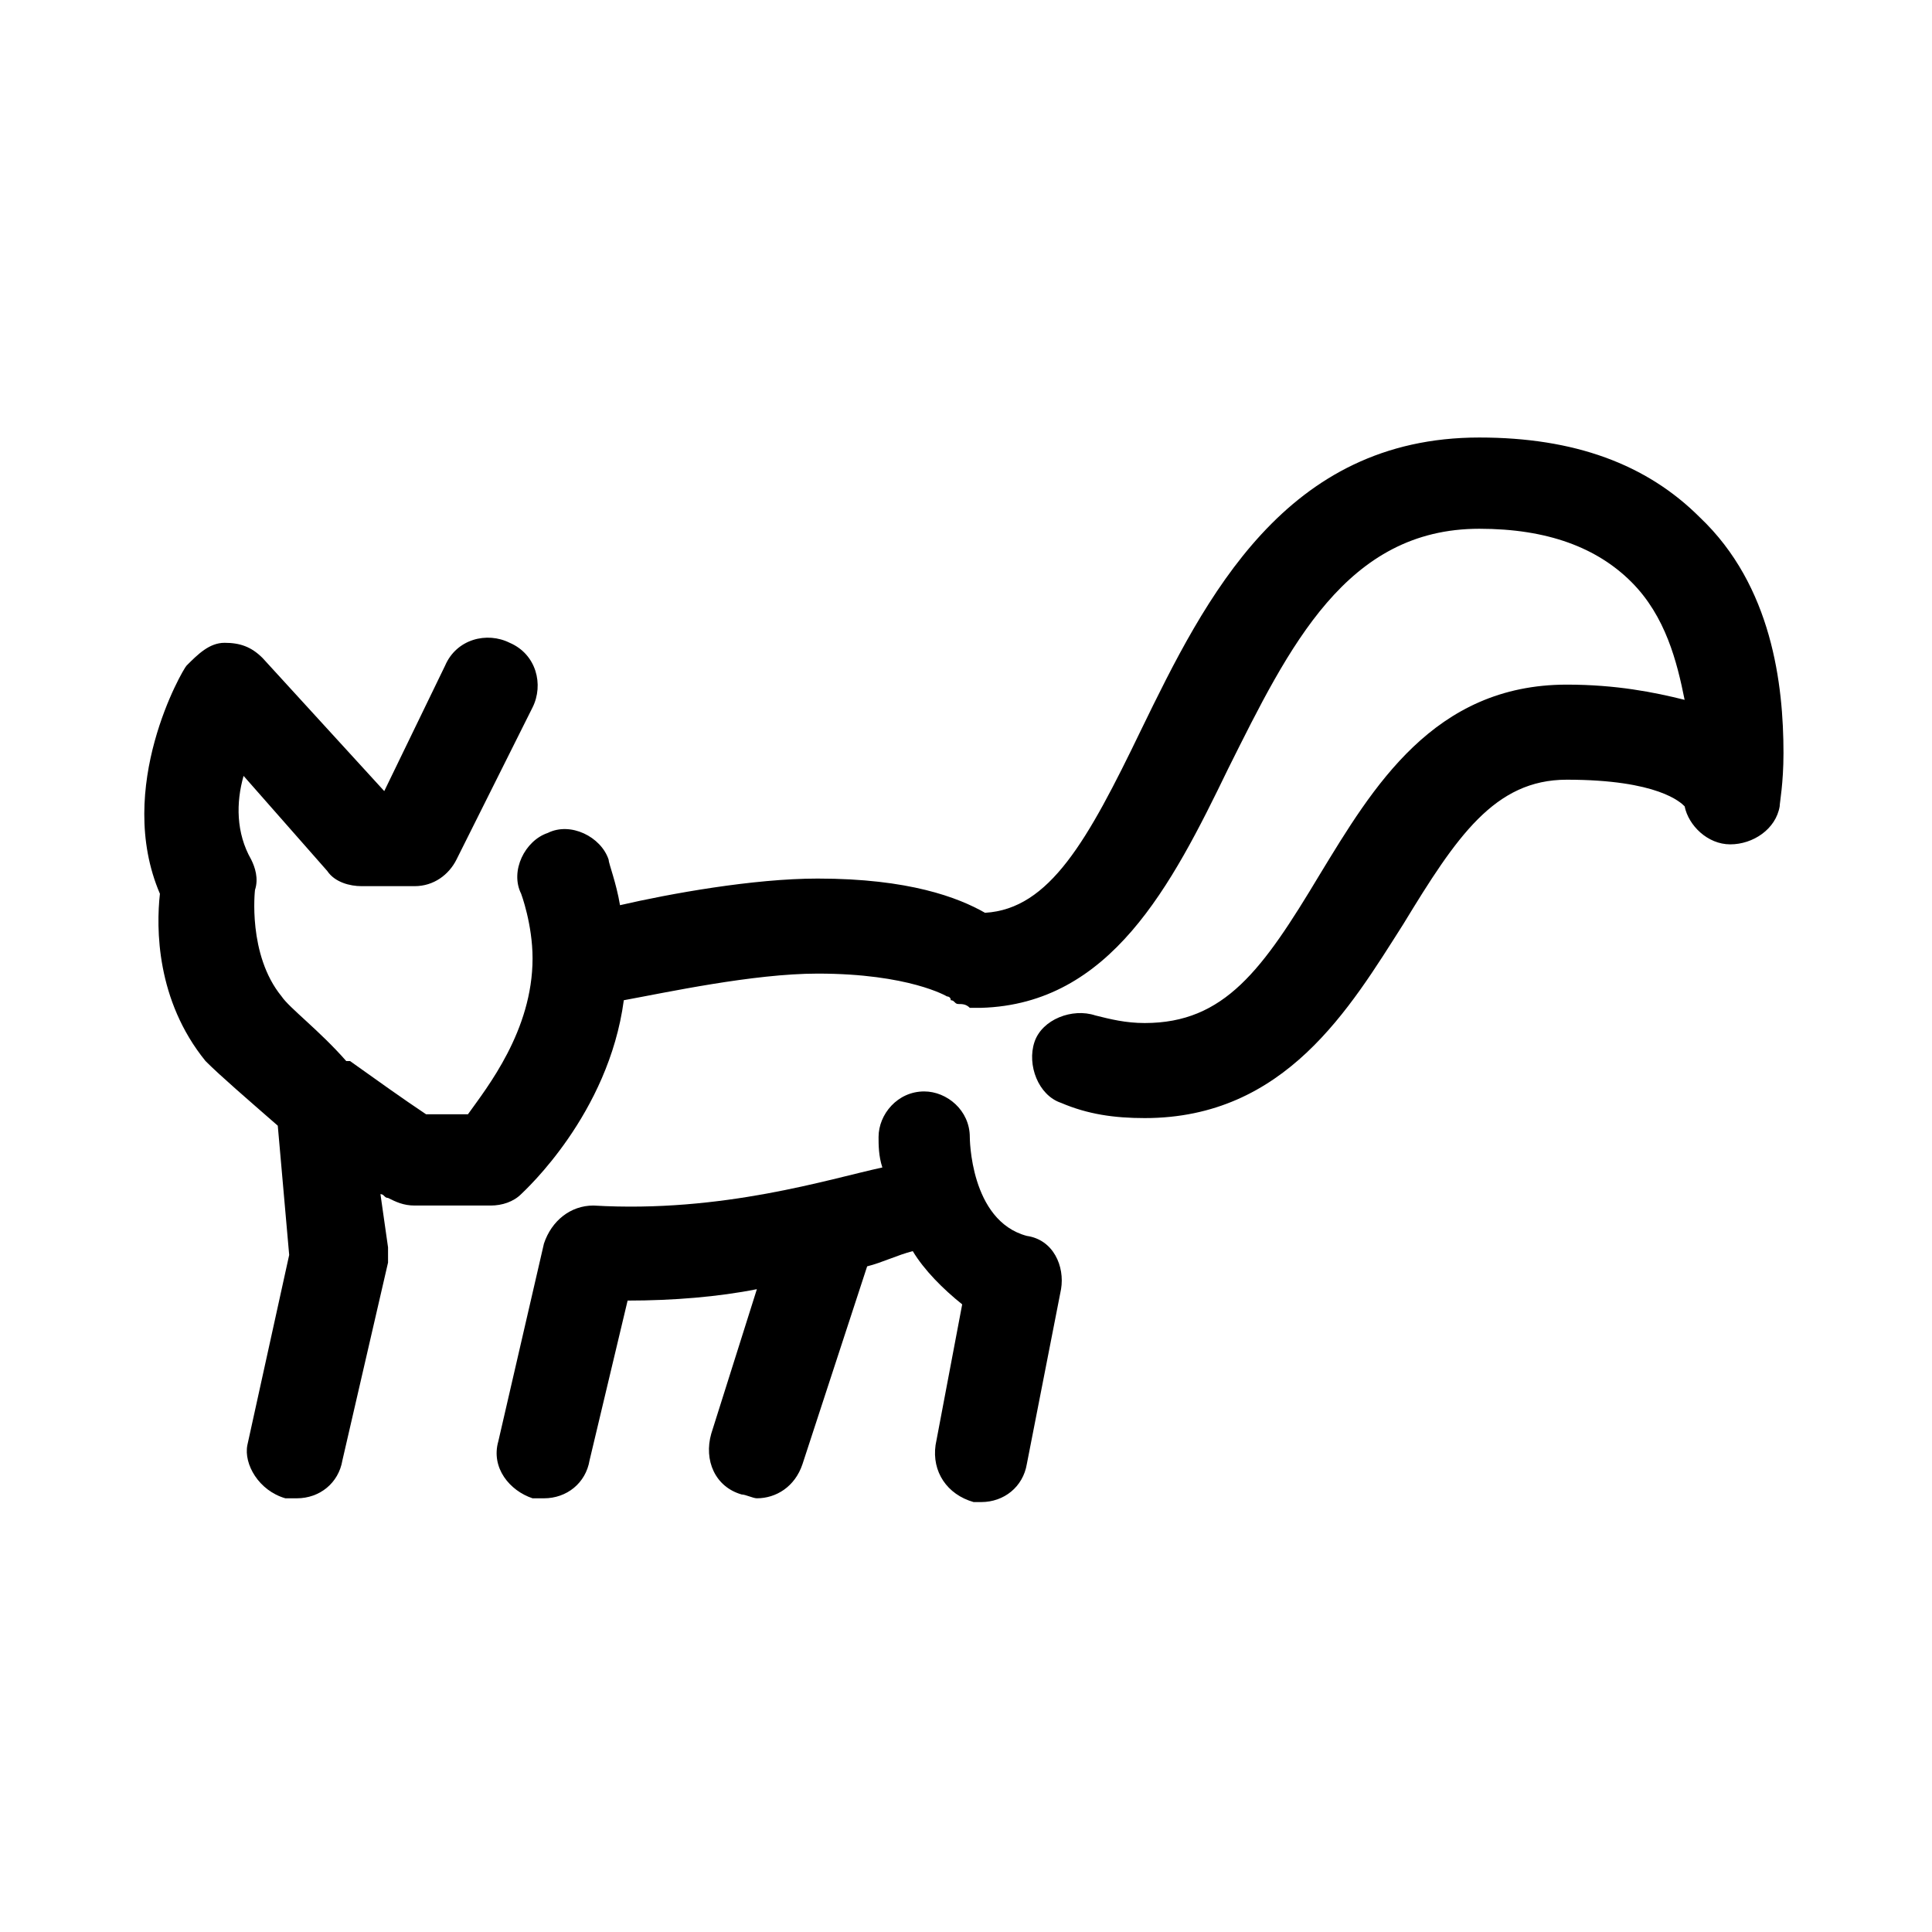 <?xml version="1.0" encoding="UTF-8"?>
<!-- The Best Svg Icon site in the world: iconSvg.co, Visit us! https://iconsvg.co -->
<svg fill="#000000" width="800px" height="800px" version="1.1" viewBox="144 144 512 512" xmlns="http://www.w3.org/2000/svg">
 <g>
  <path d="m230.72 374.81c2.016 3.023 6.047 4.031 9.07 4.031h14.105c5.039 0 9.07-3.023 11.082-7.055l20.152-40.305c3.023-6.047 1.008-14.105-6.047-17.129-6.047-3.023-14.105-1.008-17.129 6.047l-16.121 33.25-32.242-35.266c-3.023-3.023-6.047-4.031-10.078-4.031s-7.055 3.023-10.078 6.047c-1.008 1.008-19.145 32.242-7.055 60.457-1.008 9.07-1.008 28.215 12.09 44.336 4.031 4.031 11.082 10.078 19.145 17.129l3.023 34.258-11.082 50.383c-1.004 5.035 3.027 12.09 10.078 14.105h3.023c6.047 0 11.082-4.031 12.09-10.078l12.09-52.395v-4.031l-2.012-14.105c1.008 0 1.008 1.008 2.016 1.008 2.016 1.008 4.031 2.016 7.055 2.016h20.152c3.023 0 6.047-1.008 8.062-3.023 1.008-1.008 23.176-21.16 27.207-51.387 11.082-2.016 34.258-7.055 51.387-7.055 24.184 0 34.258 6.047 34.258 6.047s1.008 0 1.008 1.008c1.008 0 1.008 1.008 2.016 1.008s2.016 0 3.023 1.008h2.016 1.008c34.258-1.008 50.383-32.242 65.496-63.48 16.121-32.242 31.234-63.48 66.504-63.48 18.137 0 31.234 5.039 40.305 14.105 9.07 9.07 12.09 21.16 14.105 31.234-8.062-2.016-18.137-4.031-31.234-4.031-35.266 0-51.387 27.207-65.496 50.383-15.113 25.191-25.191 39.297-46.352 39.297-5.039 0-9.07-1.008-13.098-2.016-6.047-2.016-14.105 1.008-16.121 7.055s1.008 14.105 7.055 16.121c7.055 3.023 14.105 4.031 22.168 4.031 37.281 0 54.41-29.223 68.52-51.387 14.105-23.176 24.184-38.289 43.328-38.289 24.184 0 30.23 6.047 31.234 7.055 1.008 5.039 6.047 10.078 12.09 10.078 6.047 0 12.09-4.031 13.098-10.078 0-1.008 1.008-6.047 1.008-14.105 0-18.137-3.023-44.336-22.168-62.473-14.105-14.105-33.25-21.16-58.441-21.16-51.387 0-72.547 42.32-89.68 77.586-14.105 29.223-24.184 47.359-41.312 48.367-7.055-4.031-20.152-9.07-44.336-9.07-17.129 0-39.297 4.031-52.395 7.055-1.008-6.047-3.023-11.082-3.023-12.09-2.016-6.047-10.078-10.078-16.121-7.055-6.047 2.016-10.078 10.078-7.055 16.121 0 0 3.023 8.062 3.023 17.129 0 19.145-12.09 34.258-17.129 41.312h-11.082c-6.047-4.031-13.098-9.07-20.152-14.105h-1.008c-7.059-8.066-15.121-14.113-17.133-17.137-9.07-11.082-7.055-28.211-7.055-28.211 1.008-3.023 0-6.047-1.008-8.062-4.031-7.055-4.031-15.113-2.016-22.168z"/>
  <path d="m301.25 463.48c-6.047 0-11.082 4.031-13.098 10.078l-12.09 52.395c-2.016 7.055 3.023 13.098 9.07 15.113h3.023c6.047 0 11.082-4.031 12.09-10.078l10.078-42.32c12.09 0 24.184-1.008 34.258-3.023l-12.09 38.289c-2.016 7.055 1.008 14.105 8.062 16.121 1.008 0 3.023 1.008 4.031 1.008 5.039 0 10.078-3.023 12.09-9.07l17.129-52.395c4.031-1.008 8.062-3.023 12.09-4.031 3.023 5.039 8.062 10.078 13.098 14.105l-7.055 37.281c-1.008 7.055 3.023 13.098 10.078 15.113h2.016c6.047 0 11.082-4.031 12.09-10.078l9.07-46.352c1.008-6.047-2.016-13.098-9.07-14.105-15.113-4.031-15.113-26.199-15.113-26.199 0-7.055-6.047-12.09-12.09-12.09-7.055 0-12.09 6.047-12.09 12.09 0 2.016 0 5.039 1.008 8.062-14.113 3.035-42.324 12.102-76.586 10.086z"/>
 </g>
</svg>